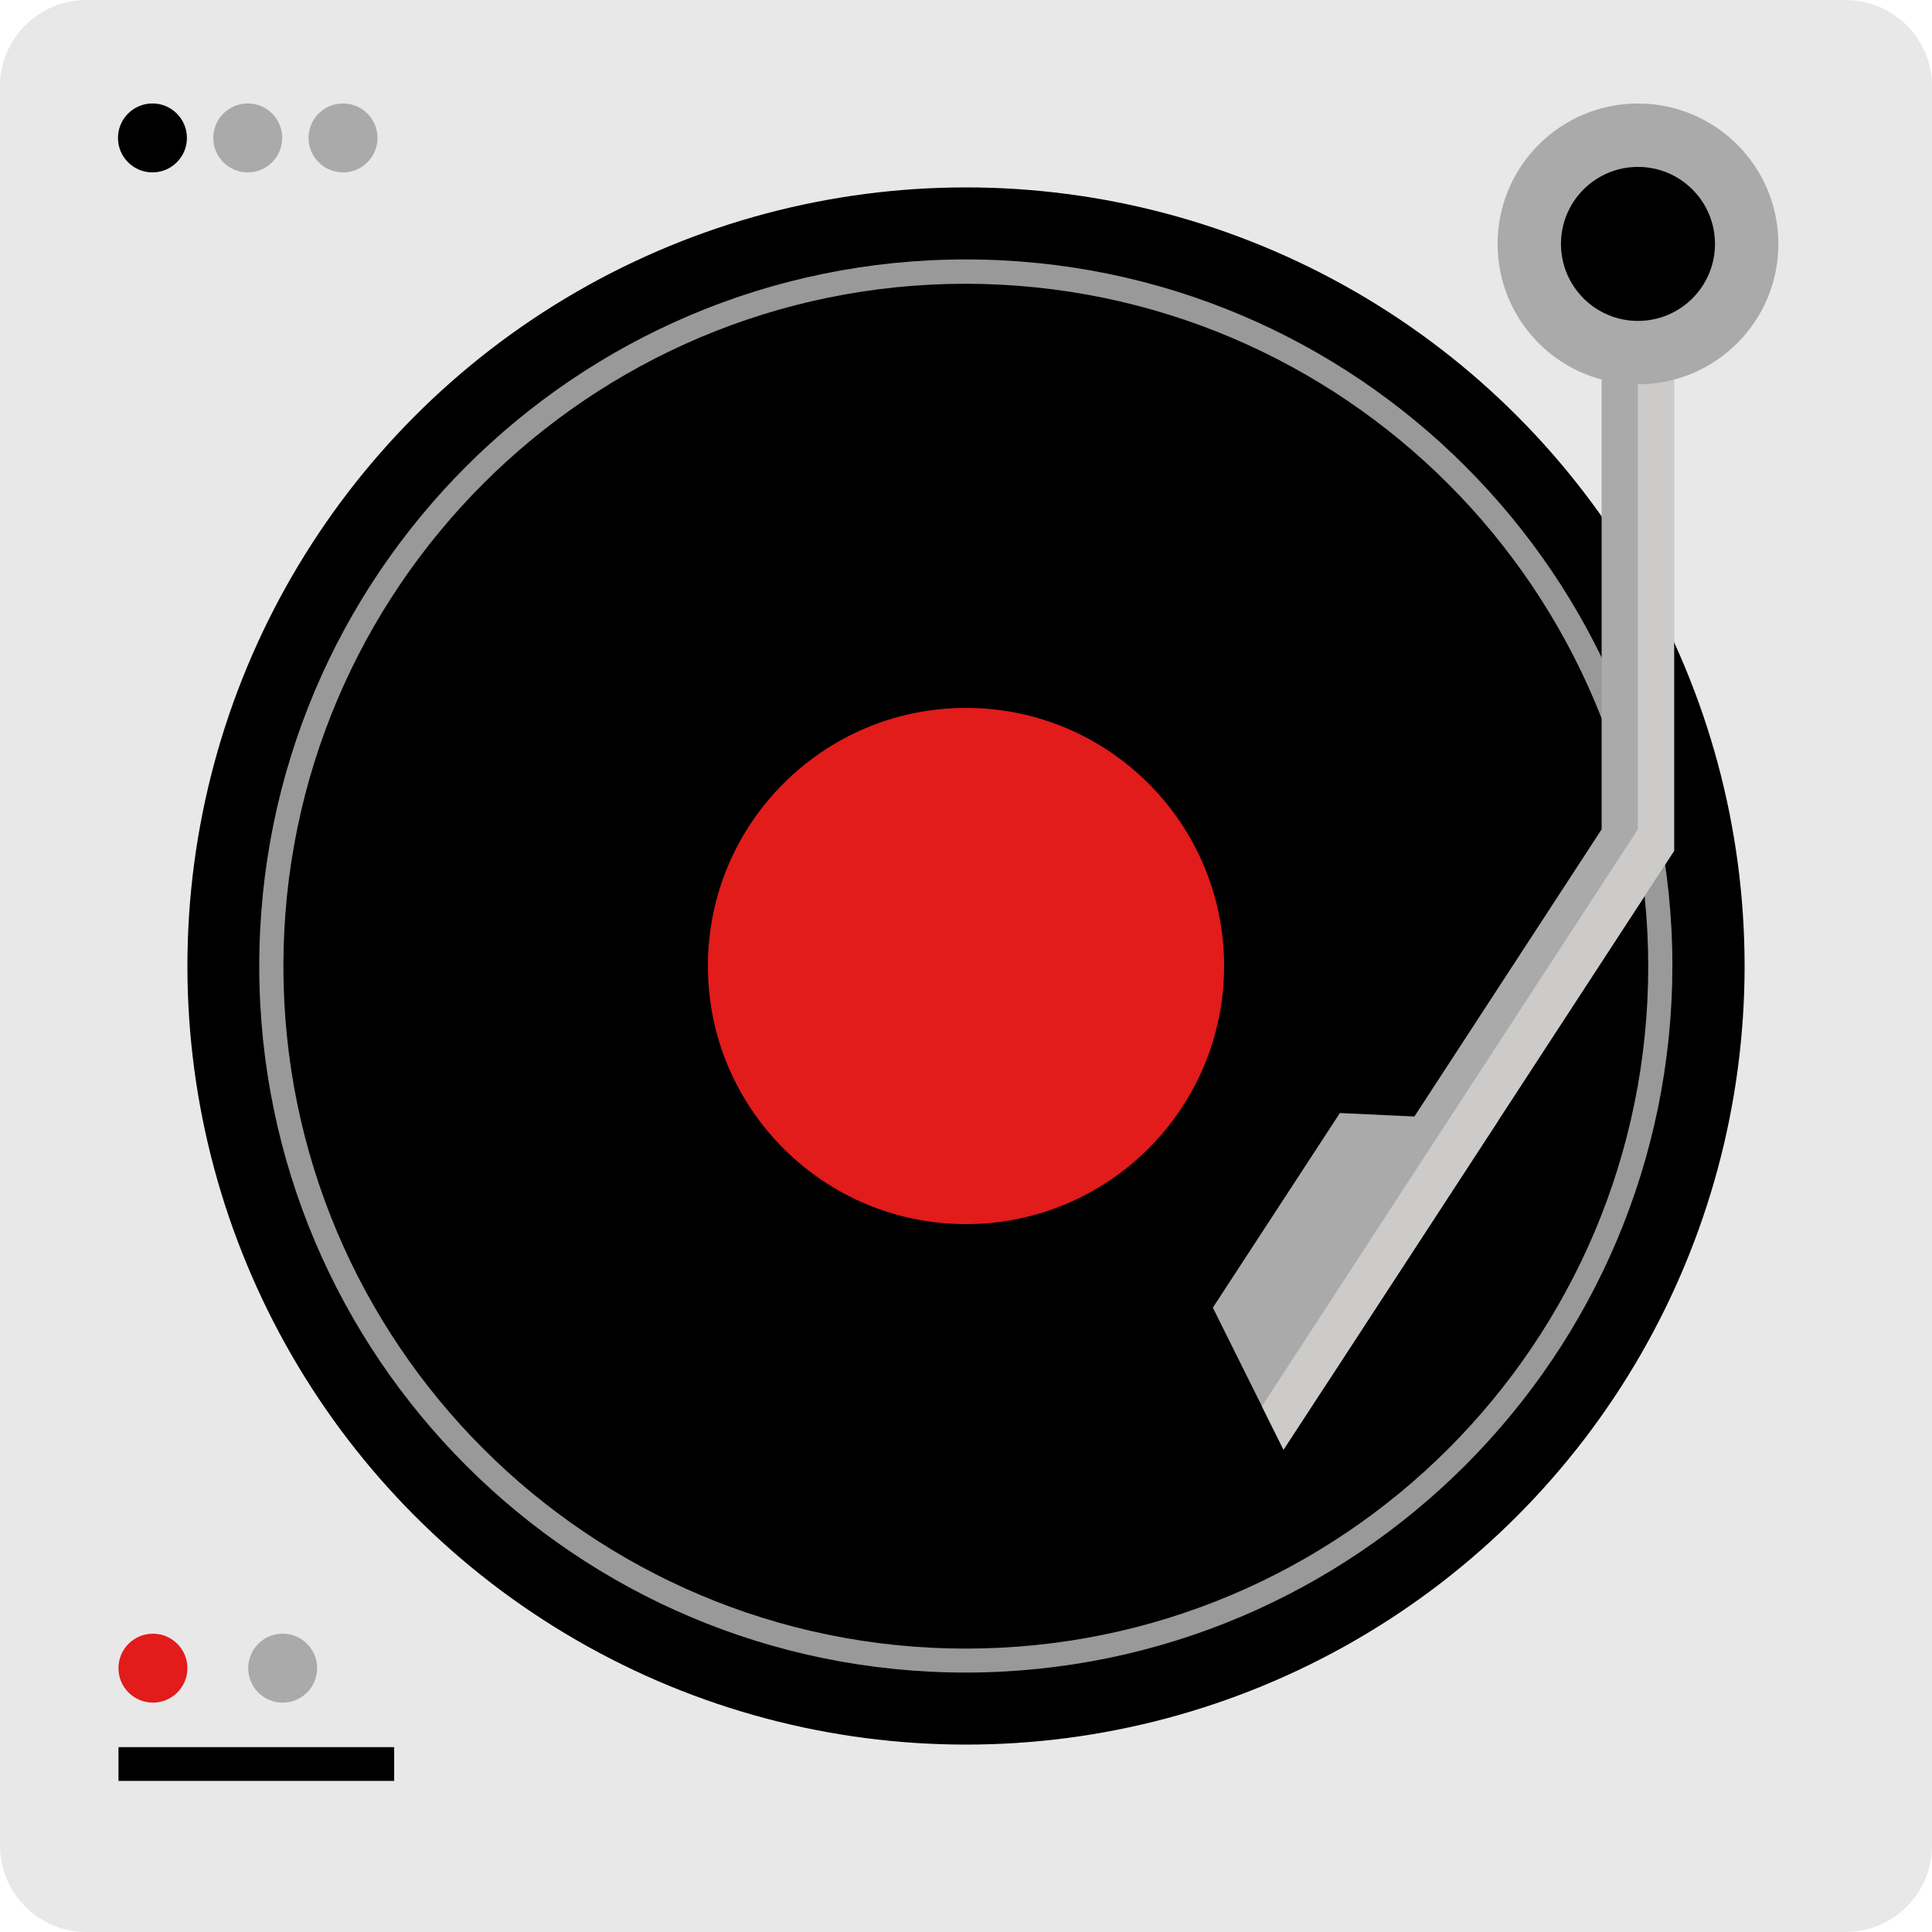 <?xml version="1.0" encoding="iso-8859-1"?>
<!-- Generator: Adobe Illustrator 19.0.0, SVG Export Plug-In . SVG Version: 6.00 Build 0)  -->
<!-- License: CC0. Made by SVG Repo: https://www.svgrepo.com/svg/289929/record-player-vinyl -->
<svg version="1.1" id="Layer_1" xmlns="http://www.w3.org/2000/svg" xmlns:xlink="http://www.w3.org/1999/xlink" x="0px" y="0px"
	 viewBox="0 0 512 512" style="enable-background:new 0 0 512 512;" xml:space="preserve">
<path style="fill:#E8E8E8;" d="M489.168,512H22.832C10.24,511.968,0.032,501.76,0,489.168V22.832C0.032,10.24,10.24,0.032,22.832,0
	H489.16c12.6,0.032,22.808,10.232,22.84,22.832V489.16C511.968,501.76,501.768,511.968,489.168,512z"/>
<circle style="fill:#303030;" cx="249.68" cy="256" r="184"/>
<circle cx="256" cy="256" r="206.336"/>
<circle cx="256" cy="256" r="184"/>
<path style="fill:#999999;" d="M256,443.248c-103.416,0.024-187.272-83.784-187.296-187.2
	c-0.024-103.416,83.784-187.272,187.2-187.296s187.272,83.784,187.296,187.2c0,0.016,0,0.032,0,0.048
	C443.088,359.344,359.344,443.104,256,443.248z M256,75.2C156.12,75.176,75.128,156.12,75.104,256s80.92,180.872,180.8,180.896
	s180.872-80.92,180.896-180.8c0-0.032,0-0.064,0-0.096C436.664,156.2,355.8,75.336,256,75.2z"/>
<circle style="fill:#E21B1B;" cx="256" cy="256" r="68.4"/>
<circle cx="40.4" cy="36.552" r="9.136"/>
<g>
	<circle style="fill:#AAAAAA;" cx="65.656" cy="36.552" r="9.136"/>
	<circle style="fill:#AAAAAA;" cx="90.904" cy="36.552" r="9.136"/>
</g>
<circle style="fill:#E21B1B;" cx="40.528" cy="442.08" r="9.136"/>
<circle style="fill:#AAAAAA;" cx="74.912" cy="442.08" r="9.136"/>
<rect x="31.4" y="463.008" width="73.064" height="8.952"/>
<g>
	<polygon style="fill:#AAAAAA;" points="351.248,367.184 335.176,356.704 424.448,219.784 424.448,53.416 443.648,53.416 
		443.648,225.488 	"/>
	<polygon style="fill:#AAAAAA;" points="397.08,296.952 340.144,384.176 321.416,346.544 355.088,294.96 	"/>
</g>
<polygon style="fill:#CCCBCA;" points="334.416,372.672 340.144,384.176 443.648,225.488 443.648,53.416 434.048,53.416 
	434.048,219.784 "/>
<circle style="fill:#AAAAAA;" cx="434.08" cy="64.64" r="37.208"/>
<circle cx="434.08" cy="64.64" r="20.408"/>
</svg>
